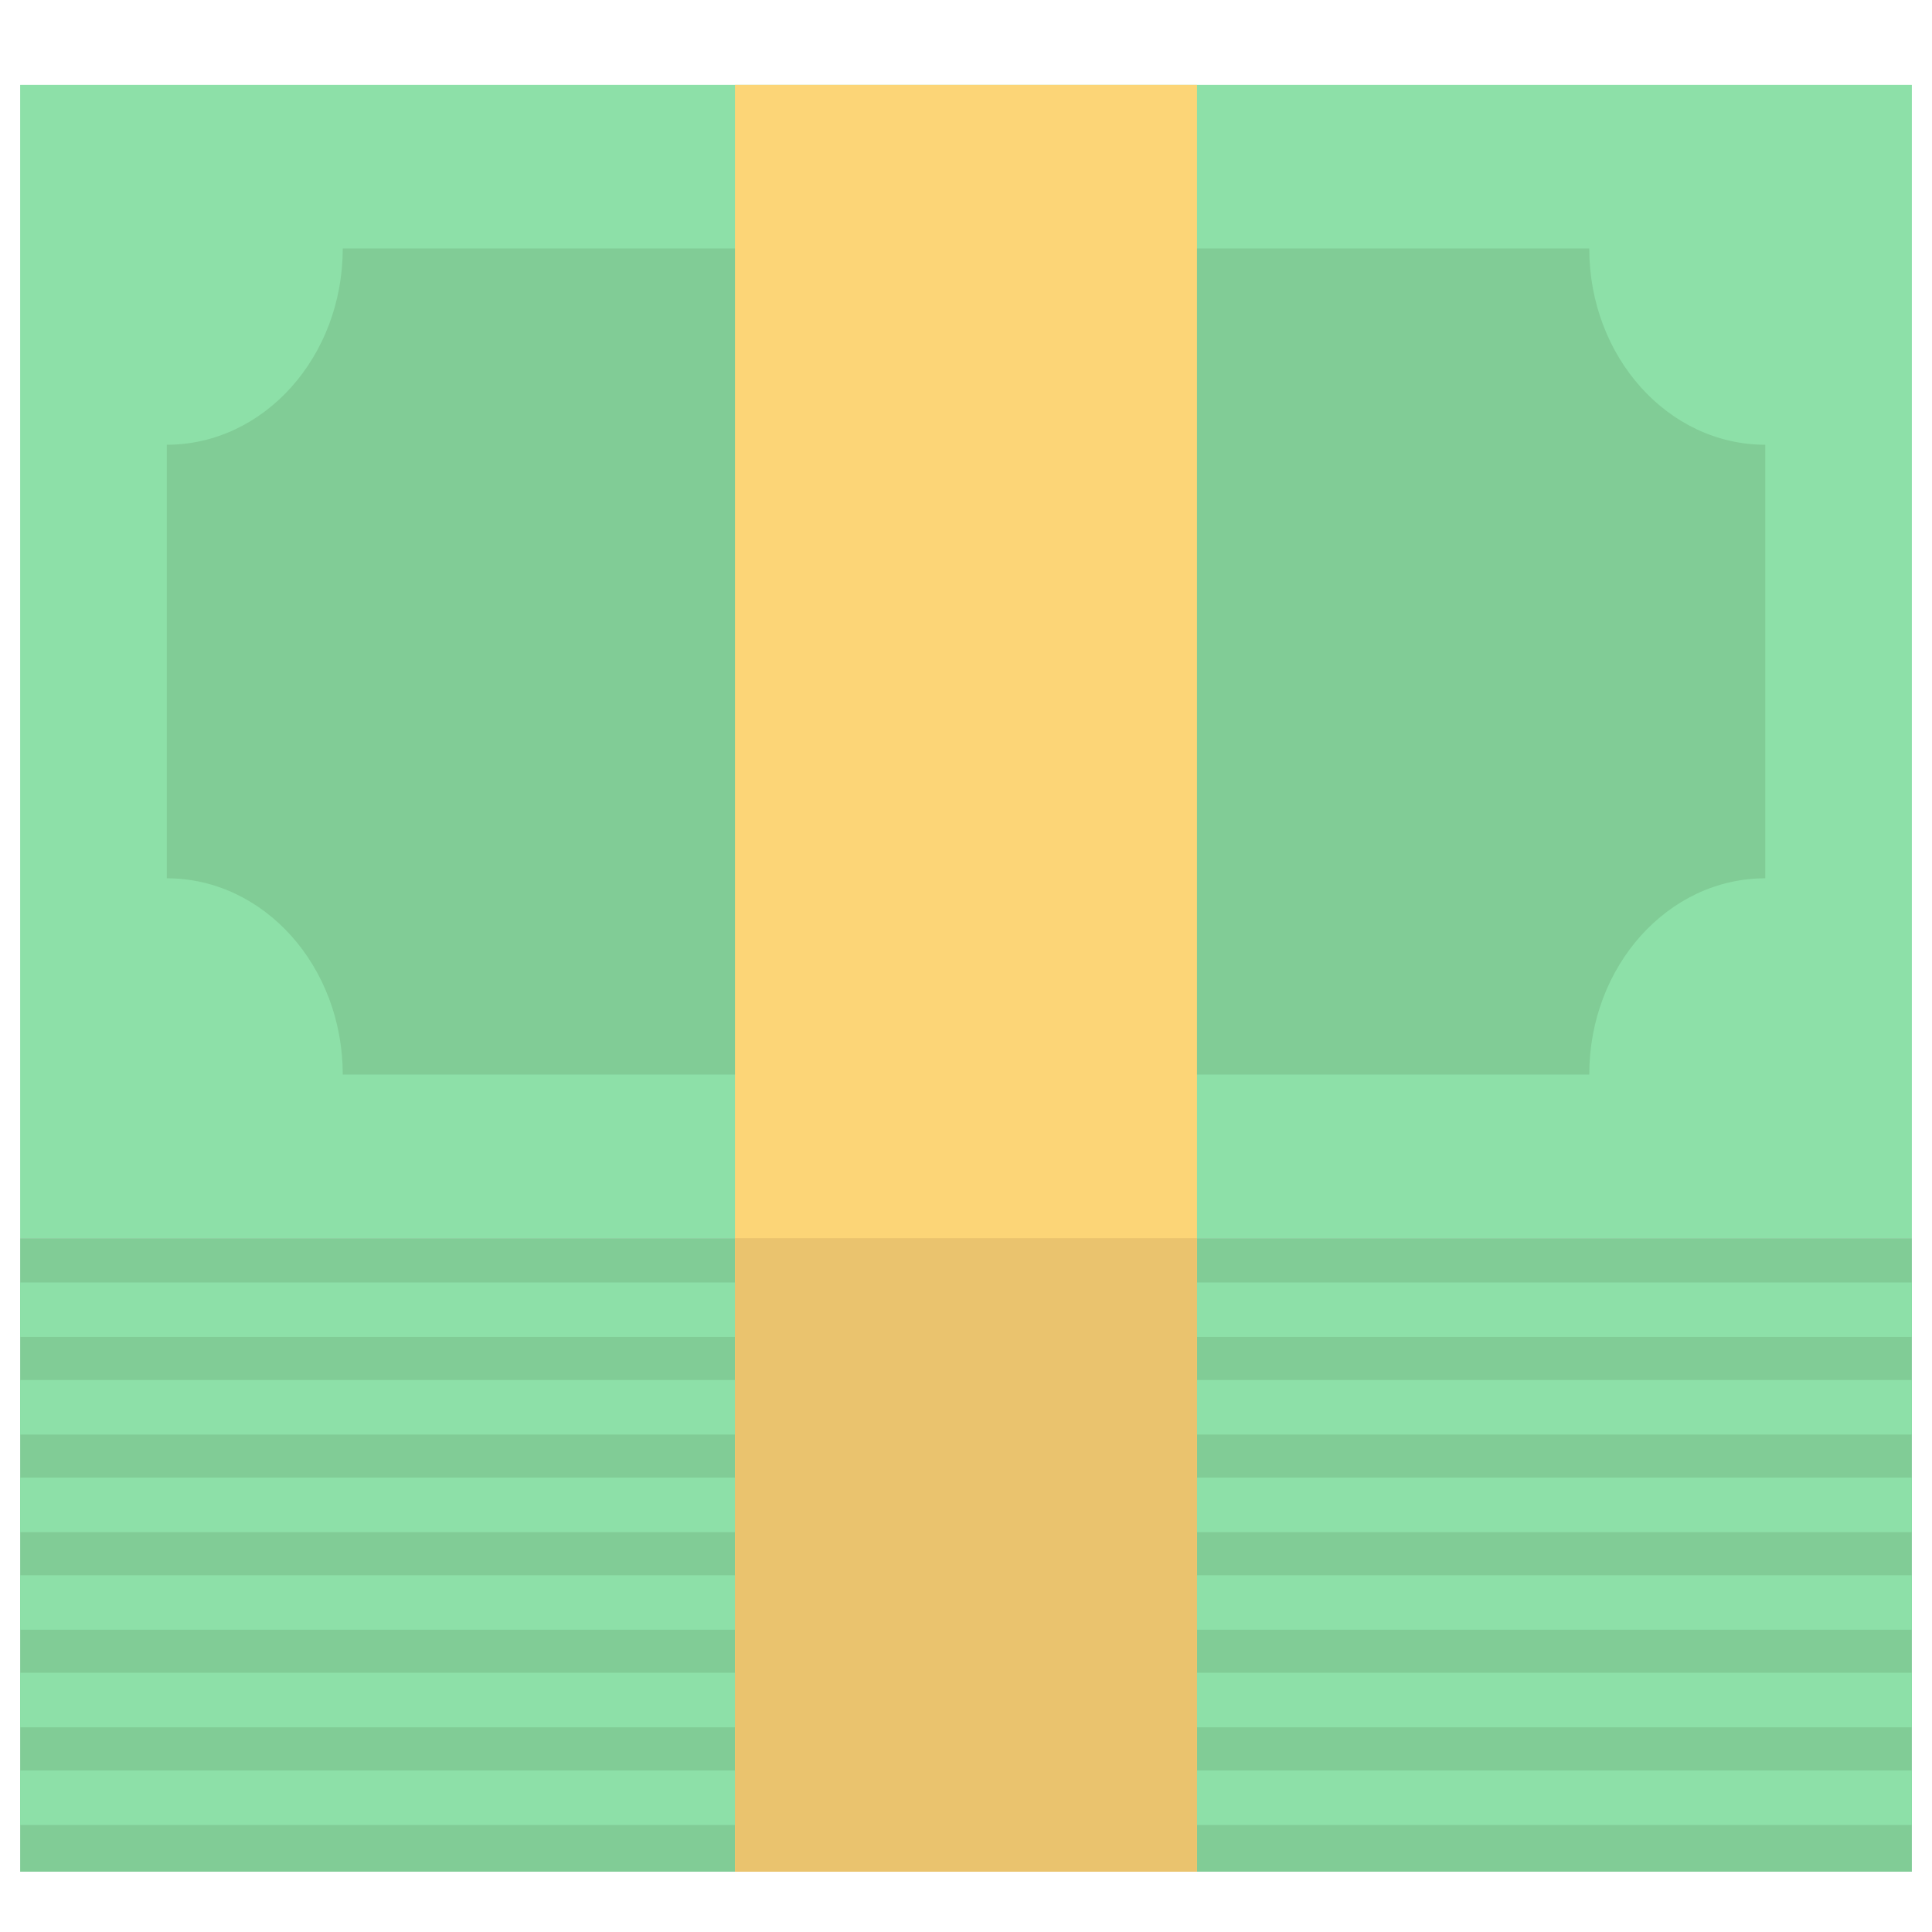 <svg width="96" height="96" viewBox="0 0 25.4 25.4" xmlns="http://www.w3.org/2000/svg"><path fill="#8de0a8" d="M25.135 3.159V1.116H.265v15.162h24.87V5.202"/><g fill="#81cc96"><path d="M.265 16.278h24.87v8.329H.265zM9.663 3.267H4.506c0 1.425-1.036 2.58-2.313 2.58v5.7c1.277 0 2.313 1.155 2.313 2.58h16.388c0-1.425 1.036-2.58 2.314-2.58v-5.7c-1.278 0-2.314-1.155-2.314-2.58h-5.157"/></g><path fill="#fcd577" d="M9.663 1.116h6.074v23.491H9.663z"/><g fill="#8de0a8"><path d="M.265 16.86h24.87v.716H.265zM.265 23.276h24.87v.717H.265zM.265 18.143h24.87v.717H.265zM.265 20.71h24.87v.716H.265zM.265 21.992h24.87v.717H.265zM.265 19.426h24.87v.717H.265z"/></g><path fill="#eac36e" d="M9.663 16.278h6.074v8.329H9.663z"/></svg>
